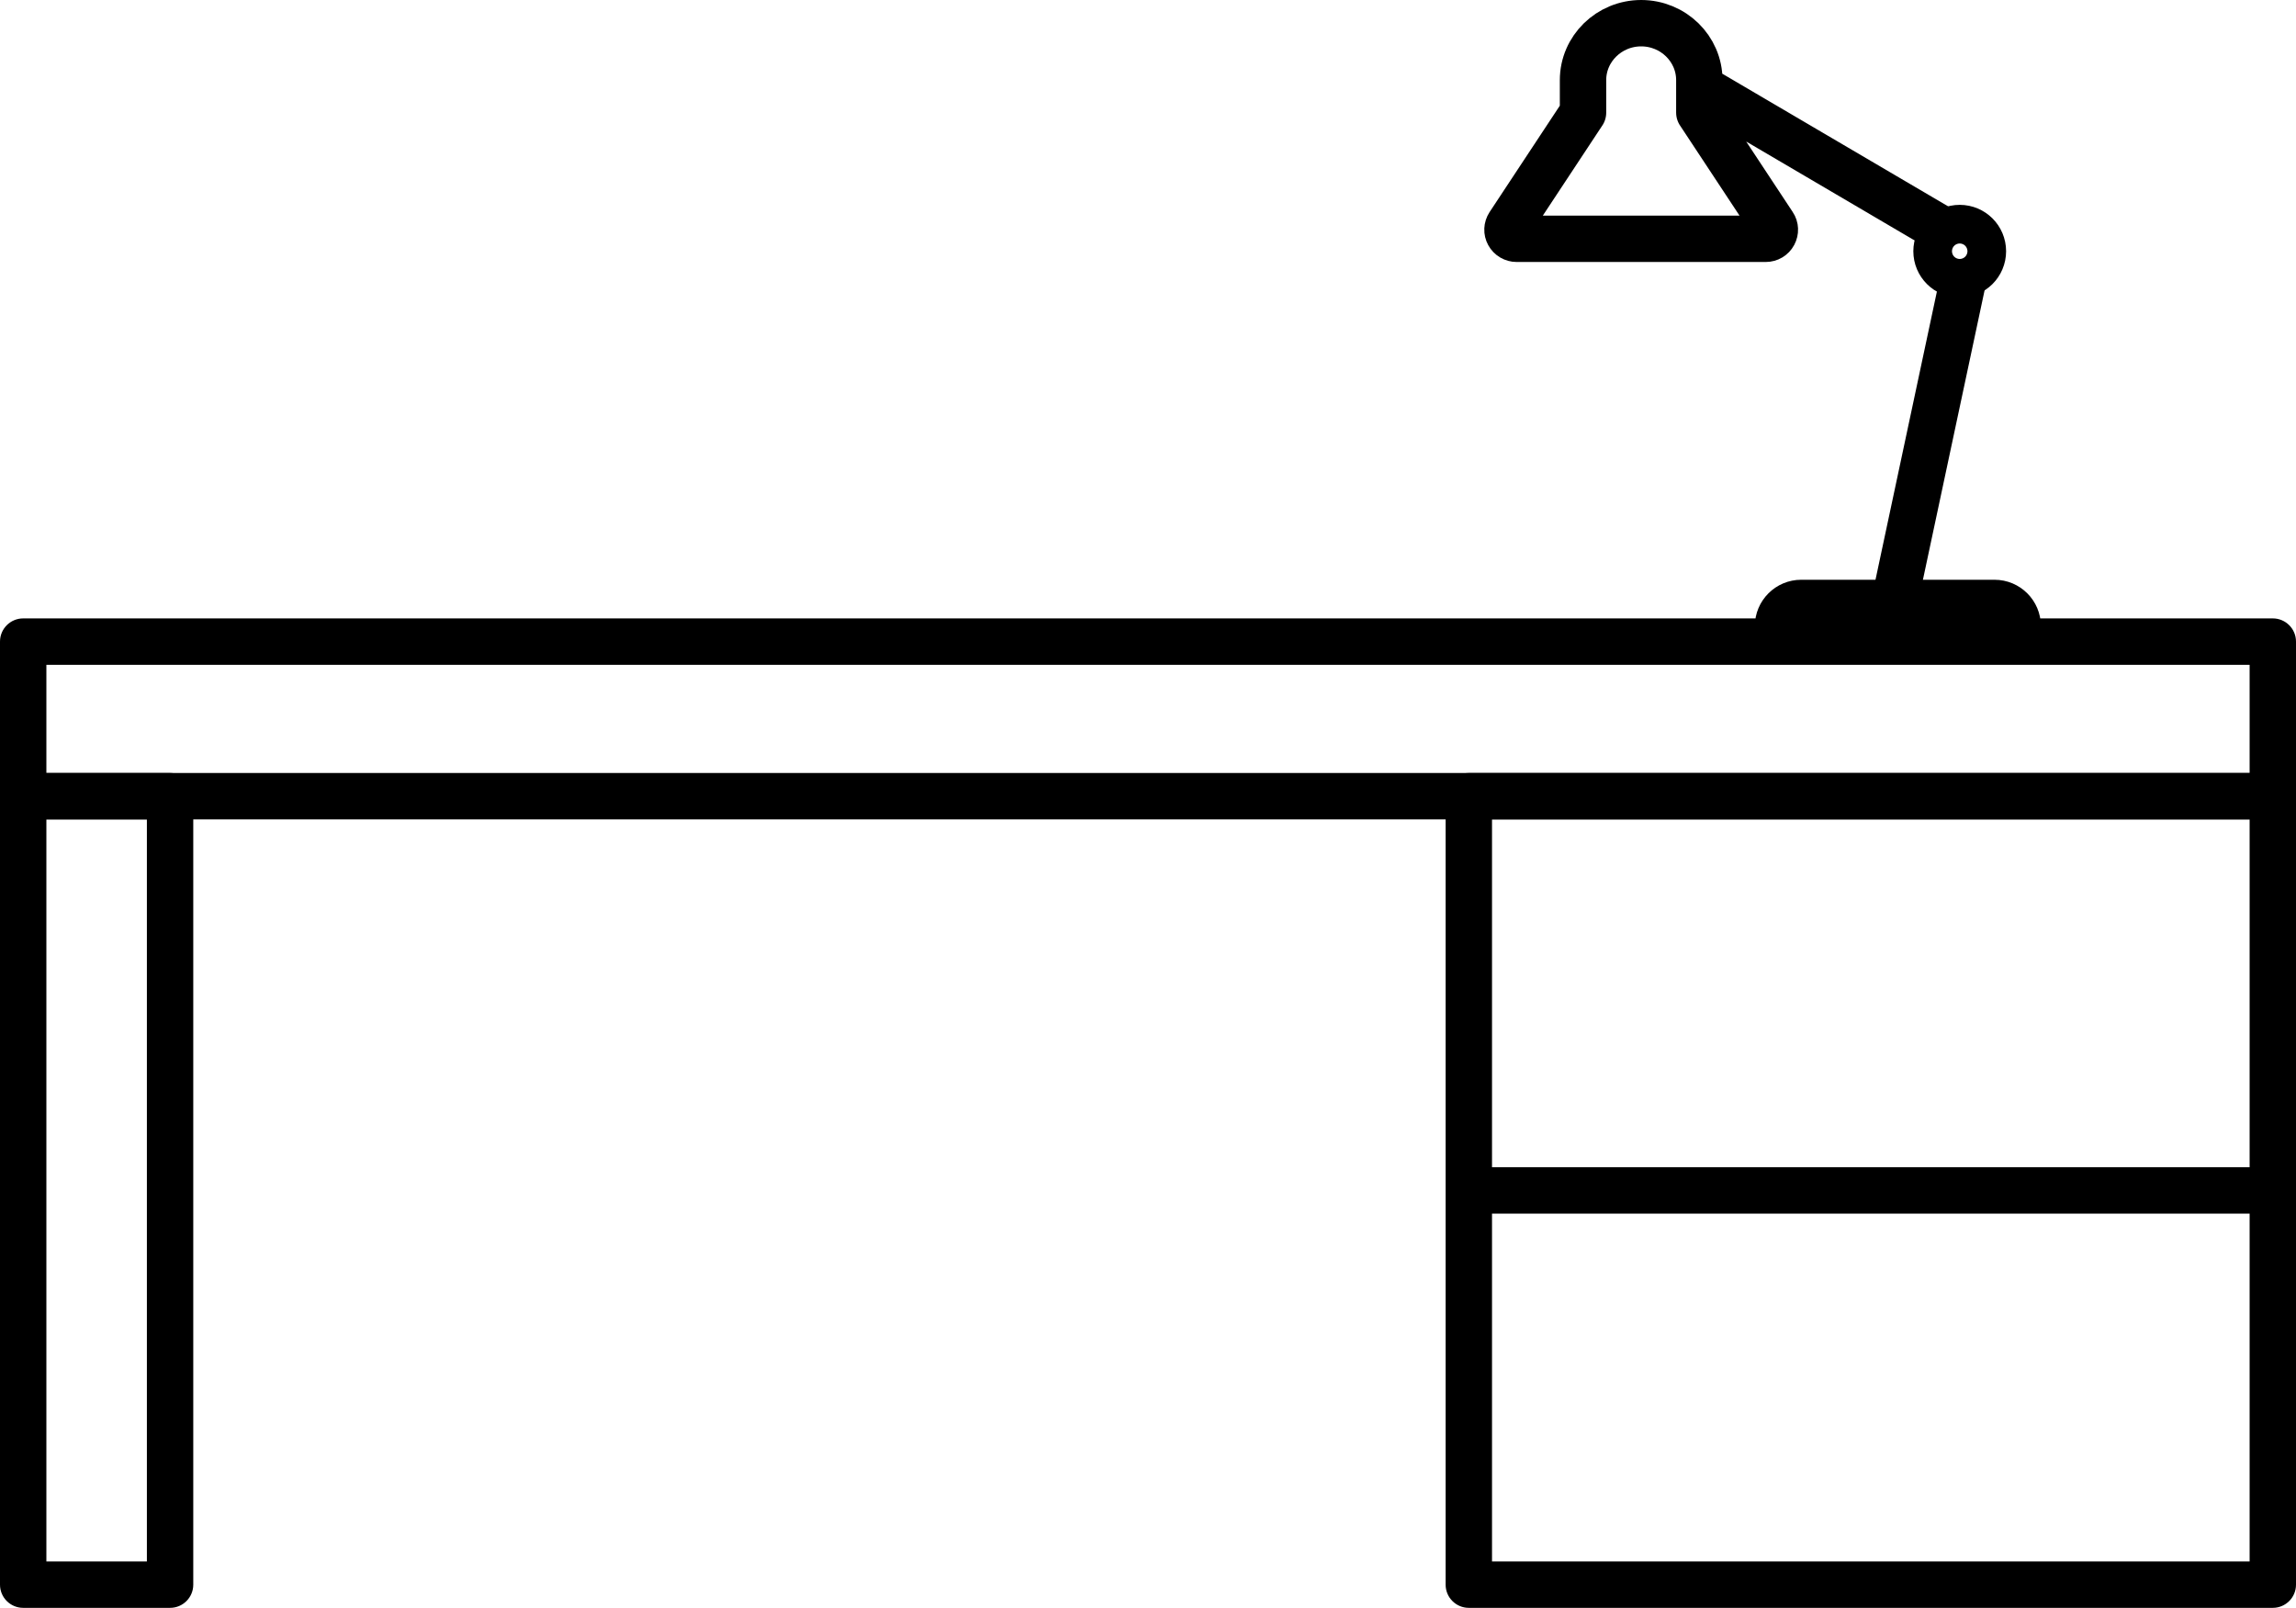 <?xml version="1.0" encoding="UTF-8"?> <svg xmlns="http://www.w3.org/2000/svg" width="297" height="208" viewBox="0 0 297 208" fill="none"><path fill-rule="evenodd" clip-rule="evenodd" d="M0 83C0 81.343 1.343 80 3 80H294C295.657 80 297 81.343 297 83V103C297 104.657 295.657 106 294 106H3C1.343 106 0 104.657 0 103V83ZM6 86V100H291V86H6Z" fill="black"></path><path fill-rule="evenodd" clip-rule="evenodd" d="M187 103C187 101.343 188.343 100 190 100H294C295.657 100 297 101.343 297 103V205C297 206.657 295.657 208 294 208H190C188.343 208 187 206.657 187 205V103ZM193 106V202H291V106H193Z" fill="black"></path><path fill-rule="evenodd" clip-rule="evenodd" d="M0 103C0 101.343 1.343 100 3 100H22C23.657 100 25 101.343 25 103V205C25 206.657 23.657 208 22 208H3C1.343 208 0 206.657 0 205V103ZM6 106V202H19V106H6Z" fill="black"></path><path fill-rule="evenodd" clip-rule="evenodd" d="M295 157H191V151H295V157Z" fill="black"></path><path d="M252.171 30.272L219.817 11.269M219.817 11.269V10.363C219.817 6.304 216.442 3 212.295 3C208.148 3 204.772 6.304 204.772 10.363V14.573C204.738 14.606 204.721 14.64 204.704 14.674L195.194 29.081C194.954 29.45 194.937 29.903 195.142 30.272C195.348 30.657 195.759 30.892 196.188 30.892H204.173H220.417H228.402C228.848 30.892 229.242 30.657 229.447 30.272C229.653 29.886 229.636 29.433 229.396 29.081L219.886 14.674C219.869 14.64 219.817 11.269 219.817 14.573V11.269ZM254 35.913L244.395 81" stroke="black" stroke-width="6" stroke-linejoin="round"></path><path d="M227 81C227 77.686 229.686 75 233 75H258C261.314 75 264 77.686 264 81H227Z" fill="black"></path><circle cx="253.5" cy="32.5" r="2.5" stroke="black" stroke-width="7"></circle></svg> 